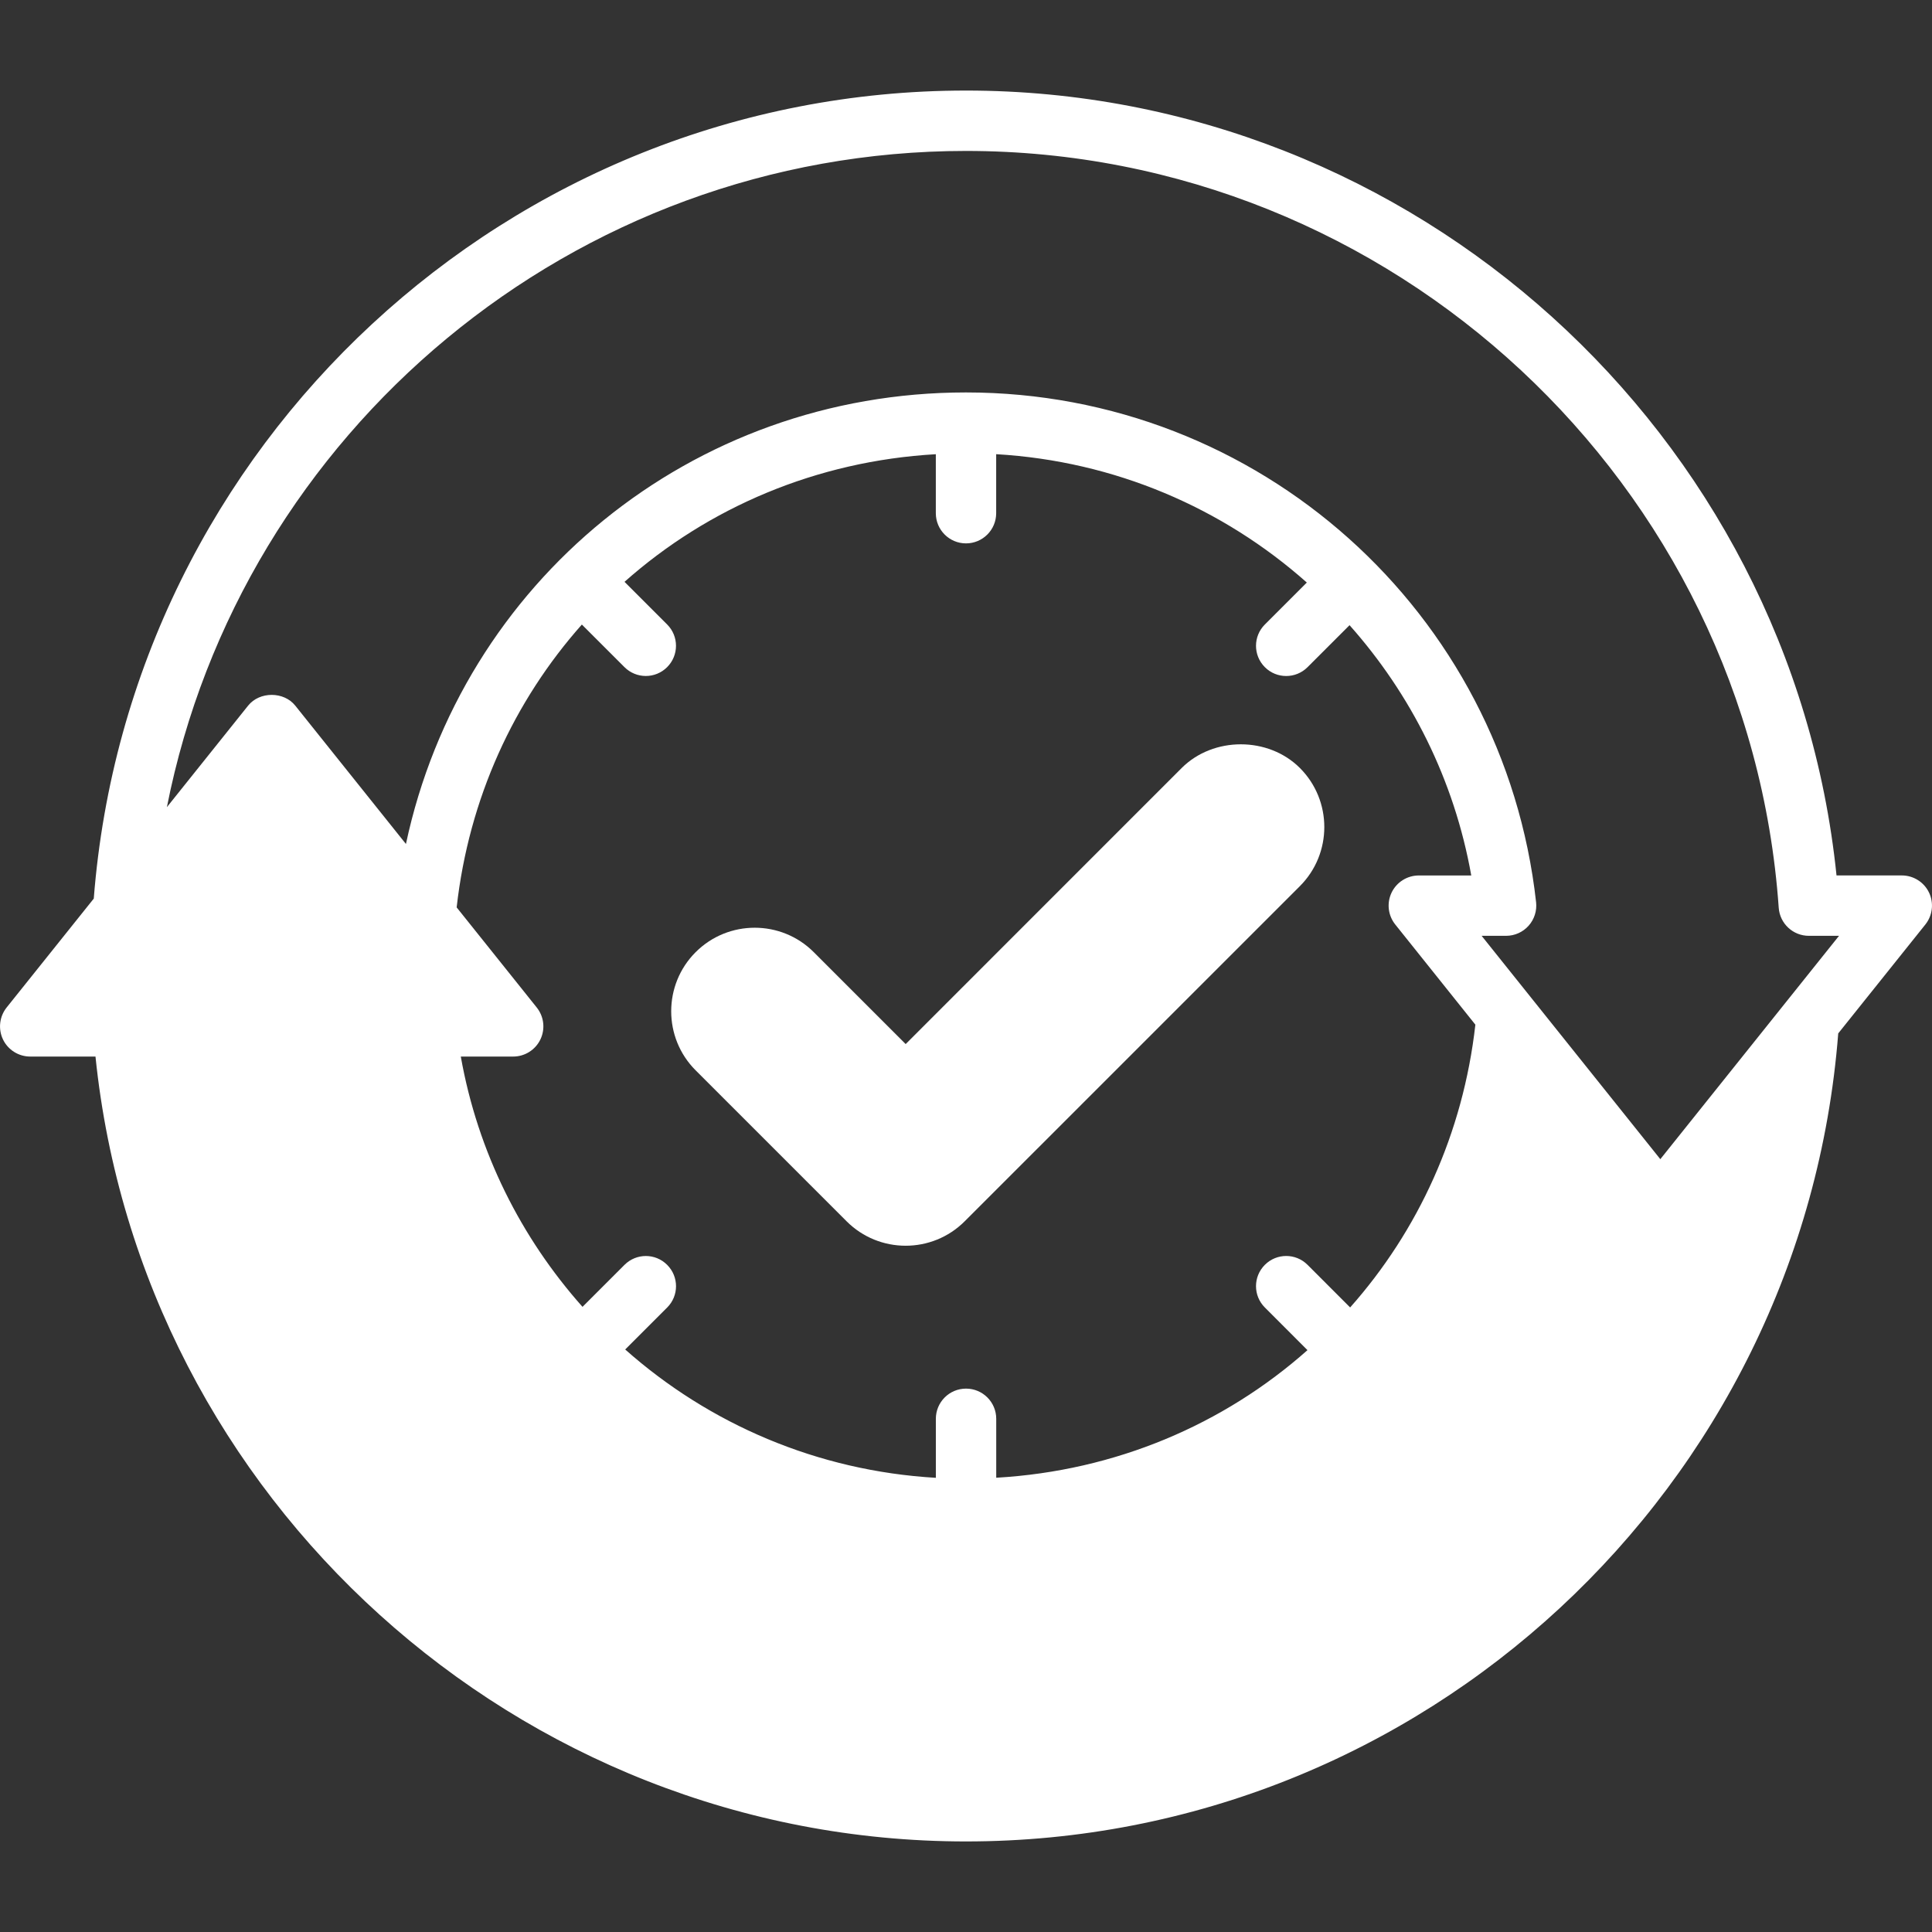 <svg width="71" height="71" viewBox="0 0 71 71" fill="none" xmlns="http://www.w3.org/2000/svg">
<rect x="0" y="0" width="71" height="71" fill="#333333" stroke="none"/>
<path d="M32.497 39.154L29.121 35.778C28.355 35.013 27.113 35.013 26.348 35.778C25.582 36.544 25.582 37.786 26.348 38.552L31.894 44.099C32.66 44.864 33.902 44.864 34.668 44.099L46.985 31.781C47.751 31.016 47.751 29.773 46.985 29.008C46.22 28.242 44.977 28.242 44.212 29.008L34.066 39.154C33.633 39.587 32.929 39.587 32.497 39.154Z" fill="white"/>
<path d="M61.016 44.375L66.485 37.541C65.442 53.749 51.963 66.562 35.5 66.562C19.092 66.562 5.658 53.838 4.526 37.719H1.109L4.515 33.47V33.459L9.984 26.625L15.62 33.658L18.859 37.719H15.653C16.763 47.703 25.227 55.469 35.5 55.469C45.906 55.469 54.459 47.503 55.38 37.342L61.016 44.375Z" fill="white"/>
<path d="M69.891 32.172H67.491C65.823 15.916 51.967 3.328 35.5 3.328C18.739 3.328 4.75 16.302 3.446 33.023L0.244 37.025C-0.022 37.359 -0.074 37.815 0.11 38.2C0.294 38.583 0.684 38.828 1.11 38.828H3.509C5.178 55.084 19.034 67.672 35.5 67.672C52.262 67.672 66.25 54.698 67.554 37.977L70.756 33.975C71.022 33.641 71.075 33.185 70.89 32.8C70.706 32.417 70.317 32.172 69.891 32.172ZM35.5 5.547C51.153 5.547 64.273 17.763 65.367 33.359C65.408 33.94 65.891 34.391 66.474 34.391H67.583L61.016 42.599L54.449 34.391H55.348C55.664 34.391 55.965 34.256 56.175 34.021C56.385 33.786 56.485 33.472 56.451 33.159C55.263 22.477 46.257 14.422 35.5 14.422C25.398 14.422 16.969 21.4 14.918 31.016L10.851 25.932C10.431 25.405 9.539 25.405 9.118 25.932L6.133 29.663C8.857 15.866 21.076 5.547 35.5 5.547ZM49.617 48.048L48.052 46.482C47.618 46.048 46.917 46.048 46.483 46.482C46.049 46.916 46.049 47.617 46.483 48.05L48.049 49.617C44.974 52.348 40.993 54.055 36.611 54.306V52.141C36.611 51.527 36.114 51.031 35.501 51.031C34.889 51.031 34.392 51.527 34.392 52.141V54.309C30.037 54.056 26.061 52.331 22.976 49.593L24.518 48.051C24.952 47.618 24.952 46.917 24.518 46.483C24.085 46.049 23.384 46.049 22.95 46.483L21.407 48.026C19.154 45.493 17.559 42.347 16.934 38.828H18.86C19.285 38.828 19.675 38.583 19.859 38.2C20.044 37.815 19.992 37.359 19.725 37.025L16.782 33.346C17.231 29.342 18.888 25.762 21.383 22.952L22.949 24.517C23.165 24.733 23.449 24.842 23.733 24.842C24.017 24.842 24.301 24.733 24.517 24.517C24.951 24.083 24.951 23.382 24.517 22.948L22.951 21.382C26.027 18.651 30.008 16.942 34.391 16.692V18.859C34.391 19.473 34.888 19.969 35.5 19.969C36.112 19.969 36.609 19.473 36.609 18.859V16.691C40.965 16.944 44.941 18.669 48.025 21.408L46.483 22.95C46.049 23.383 46.049 24.084 46.483 24.518C46.699 24.735 46.983 24.843 47.267 24.843C47.551 24.843 47.835 24.735 48.052 24.518L49.595 22.975C51.848 25.508 53.442 28.654 54.068 32.173H52.141C51.715 32.173 51.325 32.418 51.141 32.801C50.956 33.186 51.008 33.642 51.276 33.976L54.219 37.656C53.768 41.658 52.111 45.238 49.617 48.048ZM35.5 65.453C19.847 65.453 6.727 53.237 5.634 37.641C5.593 37.06 5.109 36.609 4.526 36.609H3.417L9.985 28.401L16.551 36.609H15.652C15.336 36.609 15.036 36.744 14.826 36.979C14.615 37.214 14.515 37.528 14.55 37.841C15.738 48.523 24.744 56.578 35.5 56.578C45.602 56.578 54.031 49.6 56.082 39.984L60.149 45.068C60.36 45.331 60.678 45.484 61.016 45.484C61.353 45.484 61.671 45.331 61.882 45.068L64.868 41.337C62.143 55.134 49.924 65.453 35.5 65.453Z" fill="white"/>
<path d="M43.428 28.222L33.283 38.369L29.906 34.992C28.709 33.794 26.761 33.794 25.564 34.992C24.367 36.189 24.367 38.137 25.564 39.334L31.111 44.881C31.71 45.48 32.495 45.78 33.282 45.78C34.068 45.78 34.854 45.48 35.453 44.881L47.77 32.565C48.967 31.368 48.967 29.42 47.77 28.223C46.612 27.064 44.59 27.063 43.428 28.222ZM46.202 30.995L33.884 43.313C33.551 43.645 33.012 43.645 32.679 43.313L27.132 37.767C26.972 37.605 26.883 37.392 26.883 37.164C26.883 36.937 26.972 36.724 27.132 36.562C27.299 36.397 27.516 36.312 27.735 36.312C27.953 36.312 28.171 36.395 28.337 36.562L31.713 39.938C32.577 40.802 33.986 40.802 34.85 39.938L44.997 29.791C45.318 29.471 45.88 29.468 46.202 29.791C46.362 29.953 46.451 30.166 46.451 30.394C46.451 30.621 46.362 30.834 46.202 30.995Z" fill="white"/>
</svg>
